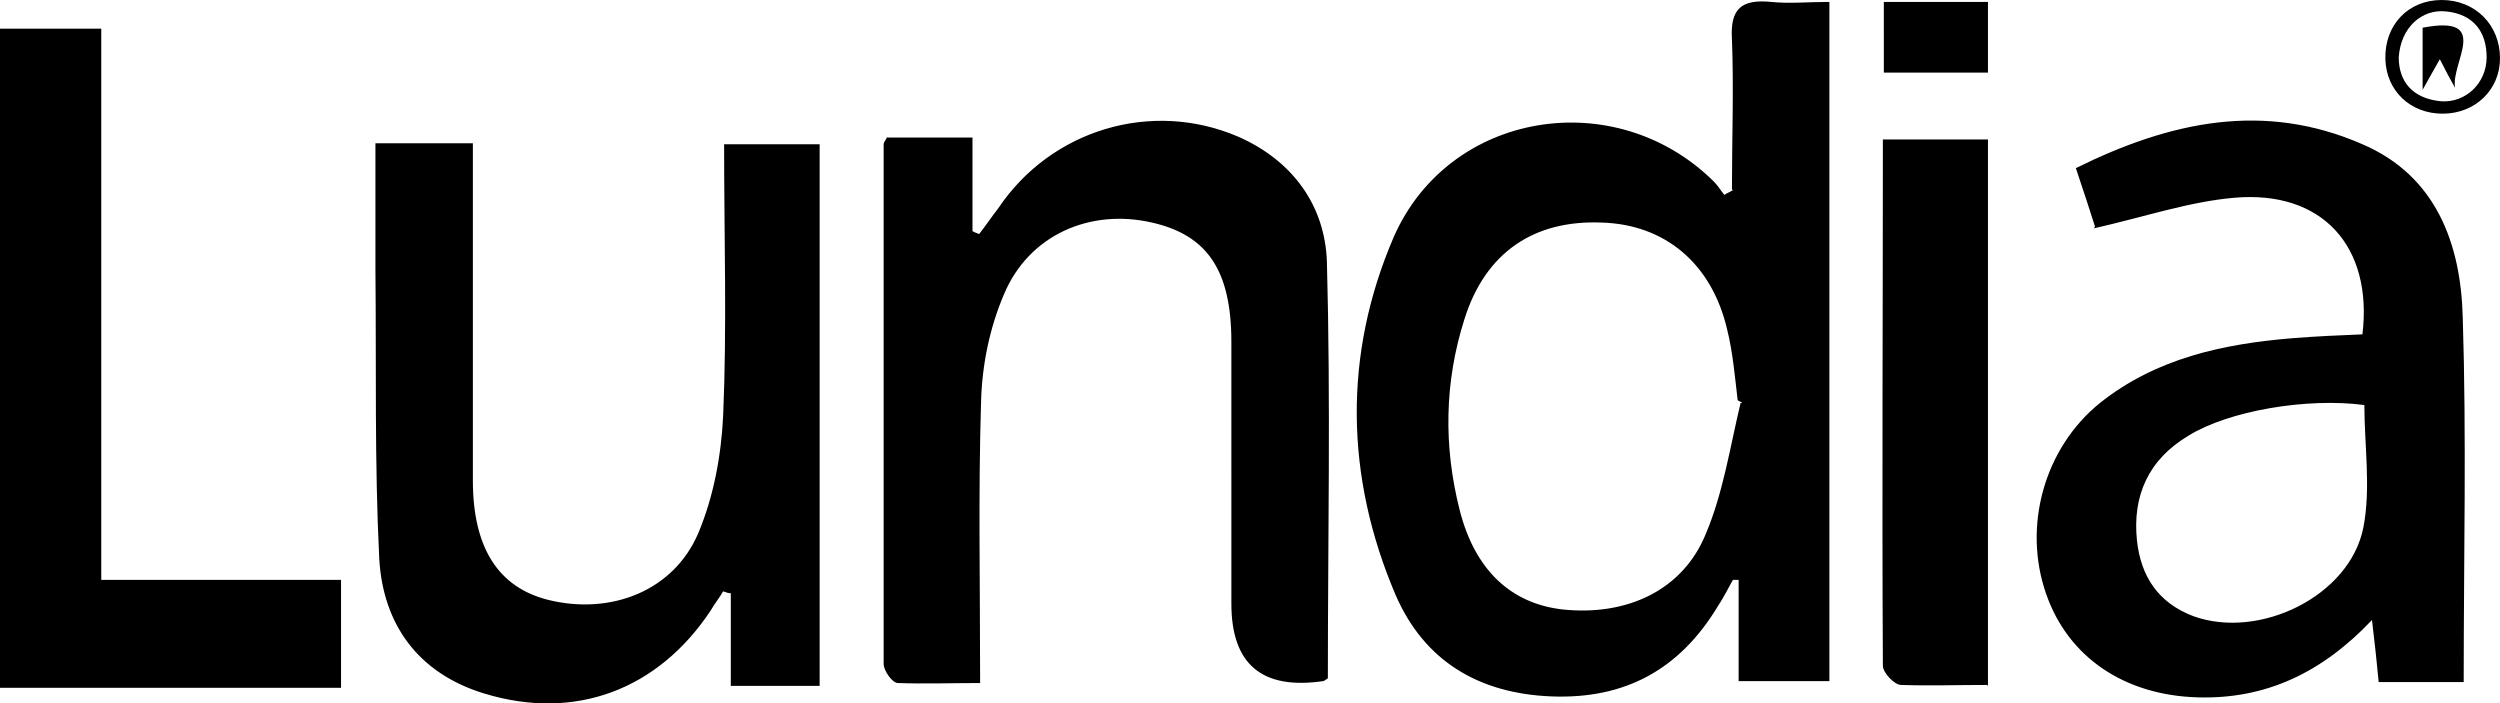 <svg xmlns="http://www.w3.org/2000/svg" id="Layer_1" data-name="Layer 1" version="1.1" viewBox="0 0 261.7 73.6"><defs><style>.cls-1{fill:#000;stroke-width:0}</style></defs><path d="M0 3h10.6v57.7h25.1V72H0V3zm181.3 16.8c0-5.2.2-10.5 0-15.7-.2-3.2 1-4.2 4.1-3.9 1.9.2 3.9 0 6.1 0v71.1H182V60.7h-.6c-.5.9-1 1.9-1.6 2.8-4 6.6-9.7 9.7-17.4 9.4-7.6-.3-13.3-3.7-16.3-10.6-5.3-12.4-5.5-25.2-.2-37.5 5.8-13.2 23.2-16 33.5-5.8.4.4.7.9 1.1 1.4.3-.2.6-.3.9-.5zm1.1 22.3c-.2 0-.3-.1-.5-.2-.3-2.5-.5-5-1.1-7.4-1.6-6.9-6.5-11-13.1-11.2-7.1-.3-12.2 3.1-14.4 10.1-2.1 6.6-2.2 13.3-.5 20 1.6 6.3 5.4 9.8 10.8 10.4 6.7.7 12.6-2 15-8 1.8-4.3 2.5-9 3.6-13.6zM92.8 14.4h9v9.8c.2.1.4.2.7.3.7-.9 1.3-1.8 2-2.7 5.5-8.2 16-11.4 25.1-7.5 5.7 2.5 9.1 7.2 9.3 13.1.4 14.6.1 29.2.1 43.6-.3.2-.4.3-.5.3q-9.6 1.4-9.6-8.1V35.8c0-7.6-2.6-11.2-8.3-12.5-6.5-1.5-12.9 1.3-15.5 7.5-1.5 3.5-2.3 7.4-2.4 11.2-.3 9.6-.1 19.2-.1 29.5-3 0-5.8.1-8.6 0-.6 0-1.5-1.3-1.5-2V15.1c0-.2.2-.4.4-.8zm126.5 9.3c-.5-1.6-1.2-3.7-2-6.1 9.9-4.9 19.7-7 30-2.5 7.7 3.3 10.3 10.4 10.5 18.1.4 12.6.1 25.2.1 38.2H249c-.2-2.1-.4-4-.7-6.5-5.2 5.5-11.1 8.3-18.2 8.1-7.7-.2-13.6-4.2-15.9-10.8-2.5-7.1-.2-15.3 5.6-20 5.9-4.7 12.9-6.2 20.2-6.8 2.5-.2 4.9-.3 7.3-.4 1.1-9.2-4.2-15.1-13.4-14.3-4.7.4-9.4 2-14.7 3.2zm28.2 18.7c-6-.8-14.2.6-18.4 3.2-4.2 2.5-5.9 6.3-5.4 11 .4 3.7 2.2 6.5 5.9 7.9 6.9 2.5 16.4-2.1 17.8-9.3.8-4.1.1-8.6.1-12.9zM39.3 15h10.2v35.3c0 7.1 2.7 11.2 7.9 12.5 6.5 1.6 13.1-.9 15.7-7 1.6-3.8 2.4-8.1 2.6-12.3.4-9.3.1-18.7.1-28.4h10v56.7h-9.3v-9.7c-.3 0-.5-.1-.8-.2-.4.7-.9 1.3-1.3 2-5.5 8.3-14.2 11.6-23.7 8.7-6.9-2.1-10.6-7.2-11-14.1-.5-10.1-.3-20.2-.4-30.3V15.1zM208 71.7c-3.1 0-6.1.1-9 0-.7 0-1.9-1.3-1.9-2-.1-18.3 0-36.6 0-55.1h11v57.2zm.1-64.1h-10.9V.2h10.9v7.4zm47.6 4.3c-3.4 0-5.9-2.4-6-5.7-.1-3.6 2.4-6.2 5.9-6.2 3.5 0 6.1 2.6 6.1 6.1 0 3.3-2.6 5.8-6 5.8zM251.1 6c0 2.5 1.4 4.3 4.4 4.6 2.6.2 4.8-1.9 4.8-4.6 0-2.7-1.4-4.5-4.2-4.8-2.6-.3-4.8 1.7-5 4.8z" class="cls-1"/><path d="M253.6 2.9c7.3-1.4 2.9 3.7 3.4 6.3-.5-.9-1-1.8-1.6-3-.7 1.2-1 1.8-1.8 3.2V2.9z" class="cls-1"/></svg>